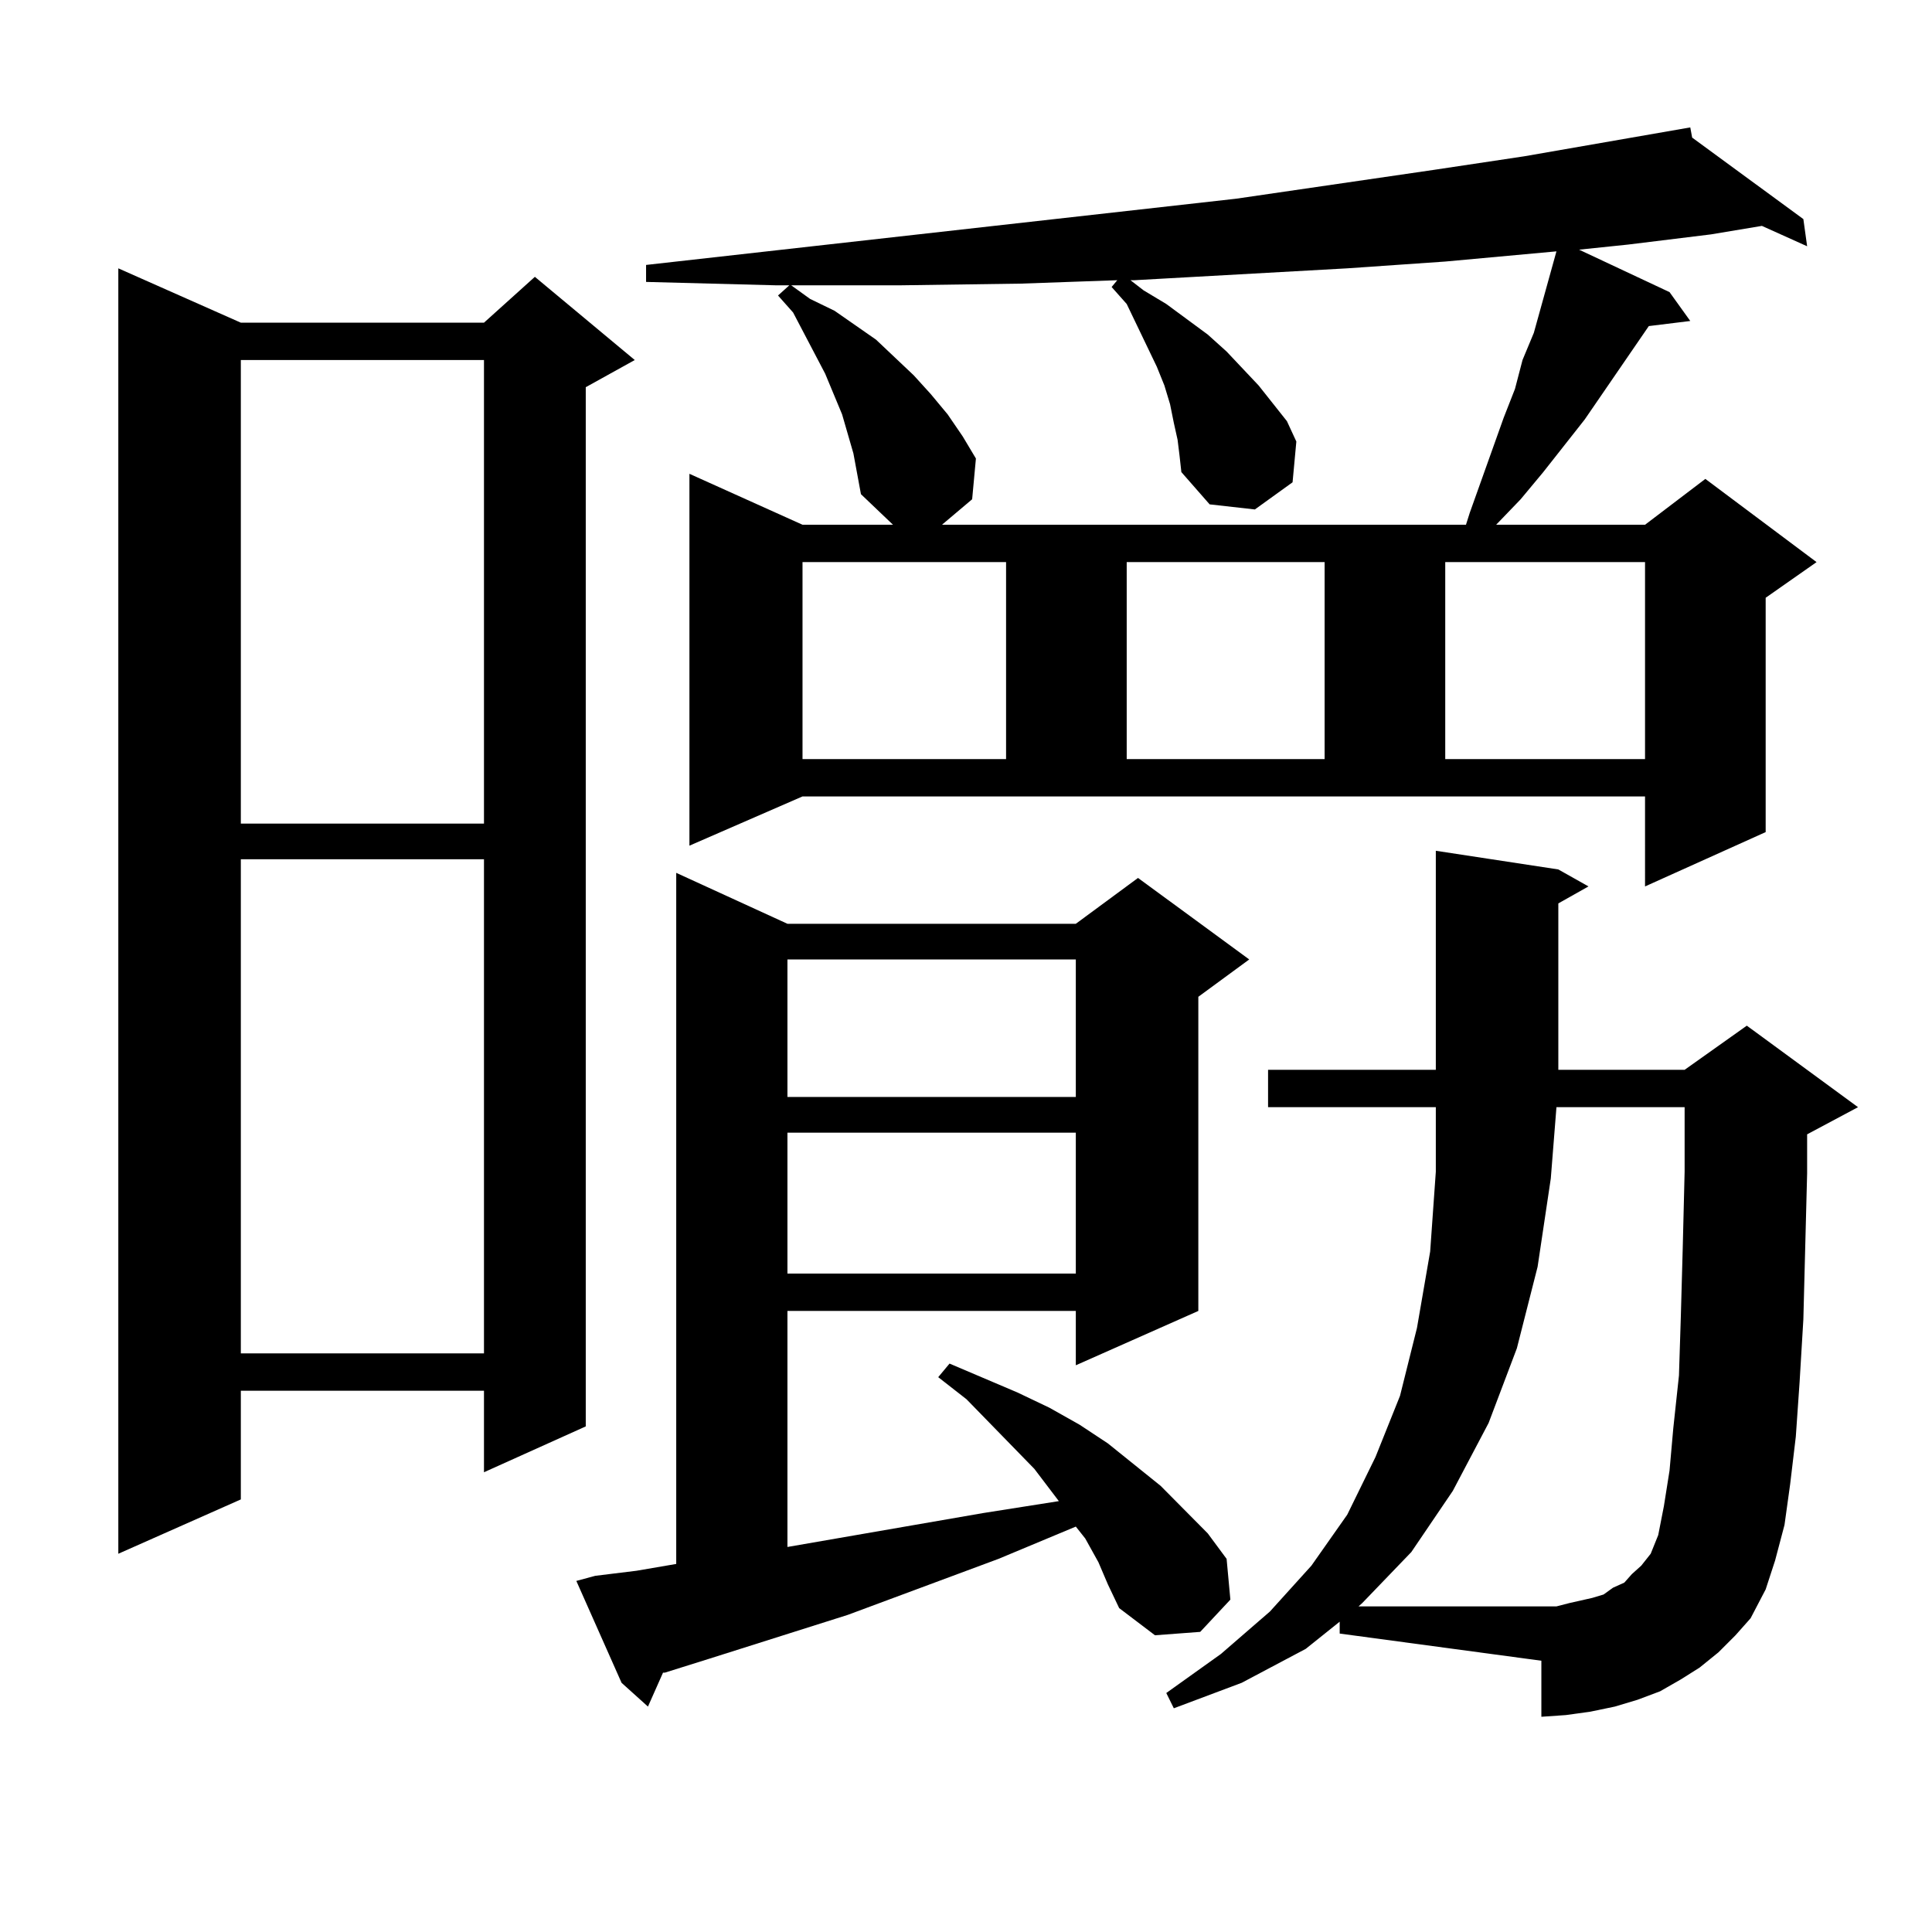 <?xml version="1.0" encoding="utf-8"?>
<!-- Generator: Adobe Illustrator 16.0.0, SVG Export Plug-In . SVG Version: 6.00 Build 0)  -->
<!DOCTYPE svg PUBLIC "-//W3C//DTD SVG 1.1//EN" "http://www.w3.org/Graphics/SVG/1.1/DTD/svg11.dtd">
<svg version="1.1" id="图层_1" xmlns="http://www.w3.org/2000/svg" xmlns:xlink="http://www.w3.org/1999/xlink" x="0px" y="0px"
	 width="1000px" height="1000px" viewBox="0 0 1000 1000" enable-background="new 0 0 1000 1000" xml:space="preserve">
<path d="M124.655,167.016h125.851l26.341-23.73l51.706,43.066l-25.365,14.063v537.891l-52.682,23.73v-42.188H124.655v56.25
	l-63.413,28.125V138.891L124.655,167.016z M124.655,186.352v239.941h125.851V186.352H124.655z M124.655,444.75v255.762h125.851
	V444.75H124.655z M568.547,808.617l-6.829-12.305l-4.878-6.152l-39.999,16.699l-78.047,29.004l-72.193,22.852l-22.438,7.031h-0.976
	l-7.805,17.578l-13.658-12.305l-23.414-52.734l9.756-2.637l21.463-2.637l20.487-3.516V451.781l57.56,26.367H556.84l32.194-23.73
	l57.56,42.188l-26.341,19.336v162.598l-63.413,28.125v-28.125H407.575v122.168l101.461-17.578l39.023-6.152l-12.683-16.699
	l-35.121-36.035l-14.634-11.426l5.854-7.031l35.121,14.941l16.585,7.91l15.609,8.789l14.634,9.668l27.316,21.973l24.39,24.609
	l9.756,13.184l1.951,21.094l-15.609,16.699l-23.414,1.758l-18.536-14.063l-5.854-12.305L568.547,808.617z M356.845,437.719v-192.48
	l58.535,26.367h46.828l-16.585-15.82l-3.902-21.094l-5.854-20.215l-8.78-21.094l-16.585-31.641l-7.805-8.789l5.854-5.273h-6.829
	l-67.315-1.758v-8.789l305.358-34.277l102.437-14.941l46.828-7.031l85.852-14.941l0.976,5.273l57.56,42.188l1.951,14.063
	l-23.414-10.547l-26.341,4.395l-42.926,5.273l-25.365,2.637l46.828,21.973l10.731,14.941l-21.463,2.637l-33.17,48.34l-21.463,27.246
	l-11.707,14.063l-12.683,13.184h77.071l31.219-23.73l57.56,43.066l-26.341,18.457v121.289l-62.438,28.125V412.23H415.38
	L356.845,437.719z M407.575,496.605v71.191H556.84v-71.191H407.575z M407.575,586.254v72.949H556.84v-72.949H407.575z
	 M609.521,227.66l-1.951-8.789l-1.951-9.668l-2.927-9.668l-3.902-9.668l-15.609-32.52l-7.805-8.789l2.927-3.516l-49.755,1.758
	l-62.438,0.879h-56.584l9.756,7.031l12.683,6.152l21.463,14.941l19.512,18.457l8.78,9.668l8.78,10.547l7.805,11.426l6.829,11.426
	l-1.951,21.094l-15.609,13.184h271.213l1.951-6.152l17.561-49.219l5.854-14.941l3.902-14.941l5.854-14.063l7.805-28.125
	l3.902-14.063l-57.56,5.273l-50.73,3.516l-110.241,6.152h-1.951l6.829,5.273l11.707,7.031l10.731,7.91l10.731,7.91l9.756,8.789
	l16.585,17.578l14.634,18.457l4.878,10.547l-1.951,21.094l-19.512,14.063l-23.414-2.637l-14.634-16.699l-0.976-8.789L609.521,227.66
	z M415.38,290.941v101.953h105.363V290.941H415.38z M583.181,290.941v101.953h102.437V290.941H583.181z M693.422,839.379
	l-17.561,14.063l-33.17,17.578l-35.121,13.184l-3.902-7.91l28.292-20.215l25.365-21.973l21.463-23.73l18.536-26.367l14.634-29.883
	l12.683-31.641l8.78-35.156l6.829-39.551l2.927-41.309V573.07H656.35v-19.336h86.827V440.355l63.413,9.668l15.609,8.789
	l-15.609,8.789v86.133h65.364l32.194-22.852l57.56,42.188l-26.341,14.063v20.215l-1.951,75.586l-1.951,32.52l-1.951,28.125
	l-2.927,24.609l-2.927,21.094l-4.878,18.457l-4.878,14.941l-7.805,14.941l-7.805,8.789l-8.78,8.789l-9.756,7.91l-9.756,6.152
	l-10.731,6.152l-11.707,4.395l-11.707,3.516l-12.683,2.637l-12.683,1.758l-12.683,0.879v-29.004l-104.388-14.063V839.379z
	 M858.296,794.555l2.927-14.941l2.927-18.457l1.951-21.973l2.927-27.246l0.976-30.762l0.976-35.156l0.976-39.551V573.07h-66.34
	l-2.927,36.914l-6.829,45.703l-10.731,42.188l-14.634,38.672l-18.536,35.156l-21.463,31.641l-25.365,26.367l-1.951,1.758h94.632
	h7.805l6.829-1.758l11.707-2.637l5.854-1.758l4.878-3.516l5.854-2.637l3.902-4.395l4.878-4.395l4.878-6.152L858.296,794.555z
	 M748.055,290.941v101.953h103.412V290.941H748.055z"/>
</svg>
